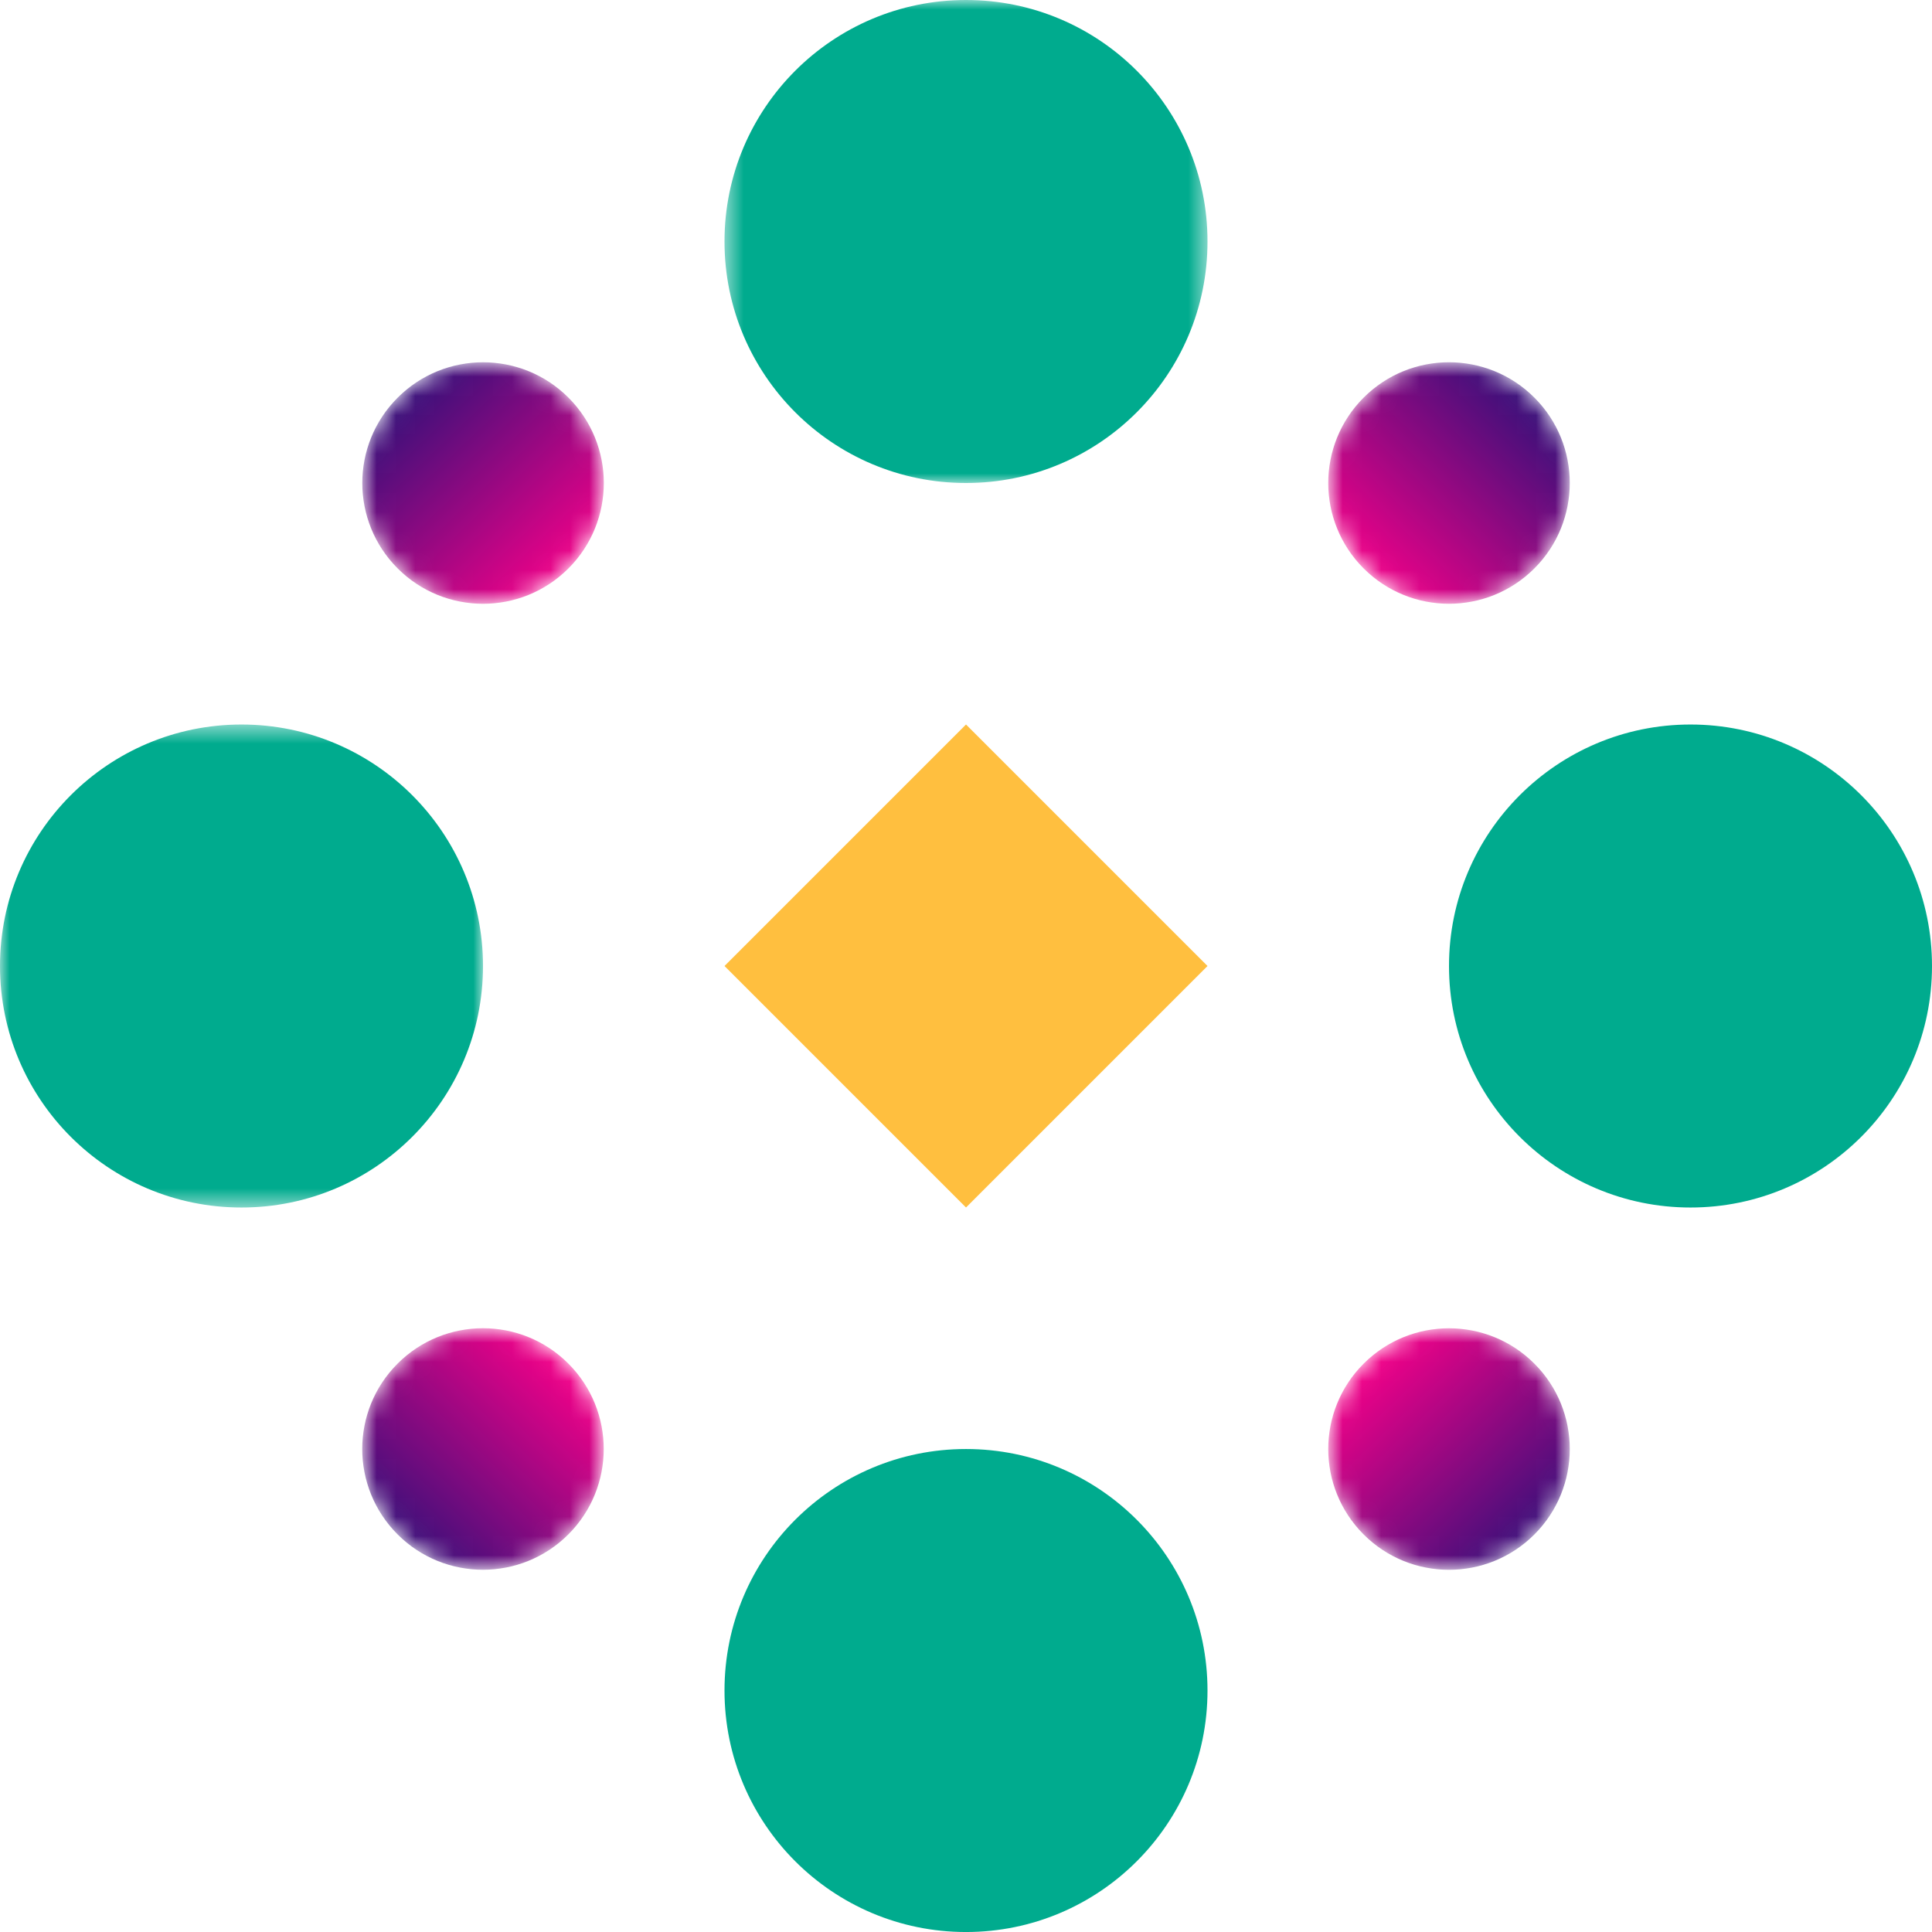 <svg xmlns="http://www.w3.org/2000/svg" xmlns:xlink="http://www.w3.org/1999/xlink" width="100" height="100" viewBox="0 0 100 100">
    <defs>
        <path id="prefix__a" d="M2.581 2.58C.14 5.021.14 8.979 2.581 11.419c2.44 2.441 6.397 2.441 8.839 0 2.44-2.44 2.44-6.398 0-8.839C10.199 1.36 8.599.75 7 .75c-1.6 0-3.199.61-4.419 1.83"/>
        <path id="prefix__d" d="M2.584 2.581C.142 5.022.142 8.979 2.583 11.42c2.44 2.441 6.398 2.441 8.839 0 2.441-2.441 2.441-6.398.001-8.839-1.221-1.22-2.82-1.83-4.42-1.83s-3.199.61-4.419 1.83"/>
        <path id="prefix__g" d="M2.581 2.582C.14 5.023.14 8.98 2.581 11.421c2.44 2.44 6.398 2.44 8.839 0 2.44-2.441 2.44-6.398 0-8.839C10.199 1.361 8.6.751 7 .751c-1.599 0-3.199.61-4.419 1.831"/>
        <path id="prefix__j" d="M2.579 2.579c-2.44 2.441-2.44 6.398 0 8.84 2.441 2.441 6.398 2.44 8.839-.001 2.441-2.441 2.441-6.398-.001-8.84C10.198 1.358 8.599.748 7 .748c-1.6 0-3.2.61-4.421 1.831"/>
        <path id="prefix__m" d="M0.5 -0.001L25.5 -0.001 25.5 24.999 0.5 24.999z"/>
        <path id="prefix__o" d="M0 0.5L25 0.5 25 25.5 0 25.5z"/>
        <linearGradient id="prefix__b" x1="14.643%" x2="85.355%" y1="85.356%" y2="14.644%">
            <stop offset="0%" stop-color="#F90089"/>
            <stop offset="100%" stop-color="#311179"/>
        </linearGradient>
        <linearGradient id="prefix__e" x1="85.352%" x2="14.648%" y1="85.351%" y2="14.648%">
            <stop offset="0%" stop-color="#F90089"/>
            <stop offset="100%" stop-color="#311179"/>
        </linearGradient>
        <linearGradient id="prefix__h" x1="14.644%" x2="85.353%" y1="14.646%" y2="85.357%">
            <stop offset="0%" stop-color="#F90089"/>
            <stop offset="100%" stop-color="#311179"/>
        </linearGradient>
        <linearGradient id="prefix__k" x1="85.346%" x2="14.652%" y1="14.642%" y2="85.355%">
            <stop offset="0%" stop-color="#F90089"/>
            <stop offset="100%" stop-color="#311179"/>
        </linearGradient>
    </defs>
    <g fill="none" fill-rule="evenodd">
        <g transform="translate(68 18.001)">
            <mask id="prefix__c" fill="#fff">
                <use xlink:href="#prefix__a"/>
            </mask>
            <path fill="url(#prefix__b)" d="M2.581 2.58C.14 5.021.14 8.979 2.581 11.419c2.44 2.441 6.397 2.441 8.839 0 2.44-2.44 2.44-6.398 0-8.839C10.199 1.36 8.599.75 7 .75c-1.6 0-3.199.61-4.419 1.83" mask="url(#prefix__c)"/>
        </g>
        <g transform="translate(18 18.001)">
            <mask id="prefix__f" fill="#fff">
                <use xlink:href="#prefix__d"/>
            </mask>
            <path fill="url(#prefix__e)" d="M2.584 2.581C.142 5.022.142 8.979 2.583 11.42c2.44 2.441 6.398 2.441 8.839 0 2.441-2.441 2.441-6.398.001-8.839-1.221-1.22-2.82-1.83-4.42-1.83s-3.199.61-4.419 1.83" mask="url(#prefix__f)"/>
        </g>
        <g transform="translate(68 68.001)">
            <mask id="prefix__i" fill="#fff">
                <use xlink:href="#prefix__g"/>
            </mask>
            <path fill="url(#prefix__h)" d="M2.581 2.582C.14 5.023.14 8.98 2.581 11.421c2.44 2.44 6.398 2.44 8.839 0 2.44-2.441 2.44-6.398 0-8.839C10.199 1.361 8.6.751 7 .751c-1.599 0-3.199.61-4.419 1.831" mask="url(#prefix__i)"/>
        </g>
        <g transform="translate(18 68.001)">
            <mask id="prefix__l" fill="#fff">
                <use xlink:href="#prefix__j"/>
            </mask>
            <path fill="url(#prefix__k)" d="M2.579 2.579c-2.44 2.441-2.44 6.398 0 8.84 2.441 2.441 6.398 2.44 8.839-.001 2.441-2.441 2.441-6.398-.001-8.84C10.198 1.358 8.599.748 7 .748c-1.6 0-3.2.61-4.421 1.831" mask="url(#prefix__l)"/>
        </g>
        <g>
            <path fill="#00AB8E" d="M62.5 87.5c0 6.904-5.596 12.5-12.5 12.5-6.903 0-12.5-5.596-12.5-12.5C37.5 80.597 43.097 75 50 75c6.904 0 12.5 5.597 12.5 12.5M100 50c0 6.904-5.596 12.5-12.5 12.5C80.597 62.5 75 56.904 75 50c0-6.903 5.597-12.5 12.5-12.5 6.904 0 12.5 5.597 12.5 12.5" transform="translate(0 .001)"/>
            <g transform="translate(0 .001) translate(37)">
                <mask id="prefix__n" fill="#fff">
                    <use xlink:href="#prefix__m"/>
                </mask>
                <path fill="#00AB8E" d="M25.5 12.499c0 6.904-5.596 12.5-12.5 12.5-6.903 0-12.5-5.596-12.5-12.5C.5 5.596 6.097-.001 13-.001c6.904 0 12.5 5.597 12.5 12.5" mask="url(#prefix__n)"/>
            </g>
            <g transform="translate(0 .001) translate(0 37)">
                <mask id="prefix__p" fill="#fff">
                    <use xlink:href="#prefix__o"/>
                </mask>
                <path fill="#00AB8E" d="M25 13c0 6.904-5.596 12.5-12.5 12.5C5.597 25.5 0 19.904 0 13 0 6.097 5.597.5 12.5.5 19.404.5 25 6.097 25 13" mask="url(#prefix__p)"/>
            </g>
            <path fill="#FFBF3F" d="M62.501 49.999L50.001 62.499 37.501 49.999 50.001 37.499z" transform="translate(0 .001)"/>
        </g>
    </g>
</svg>
